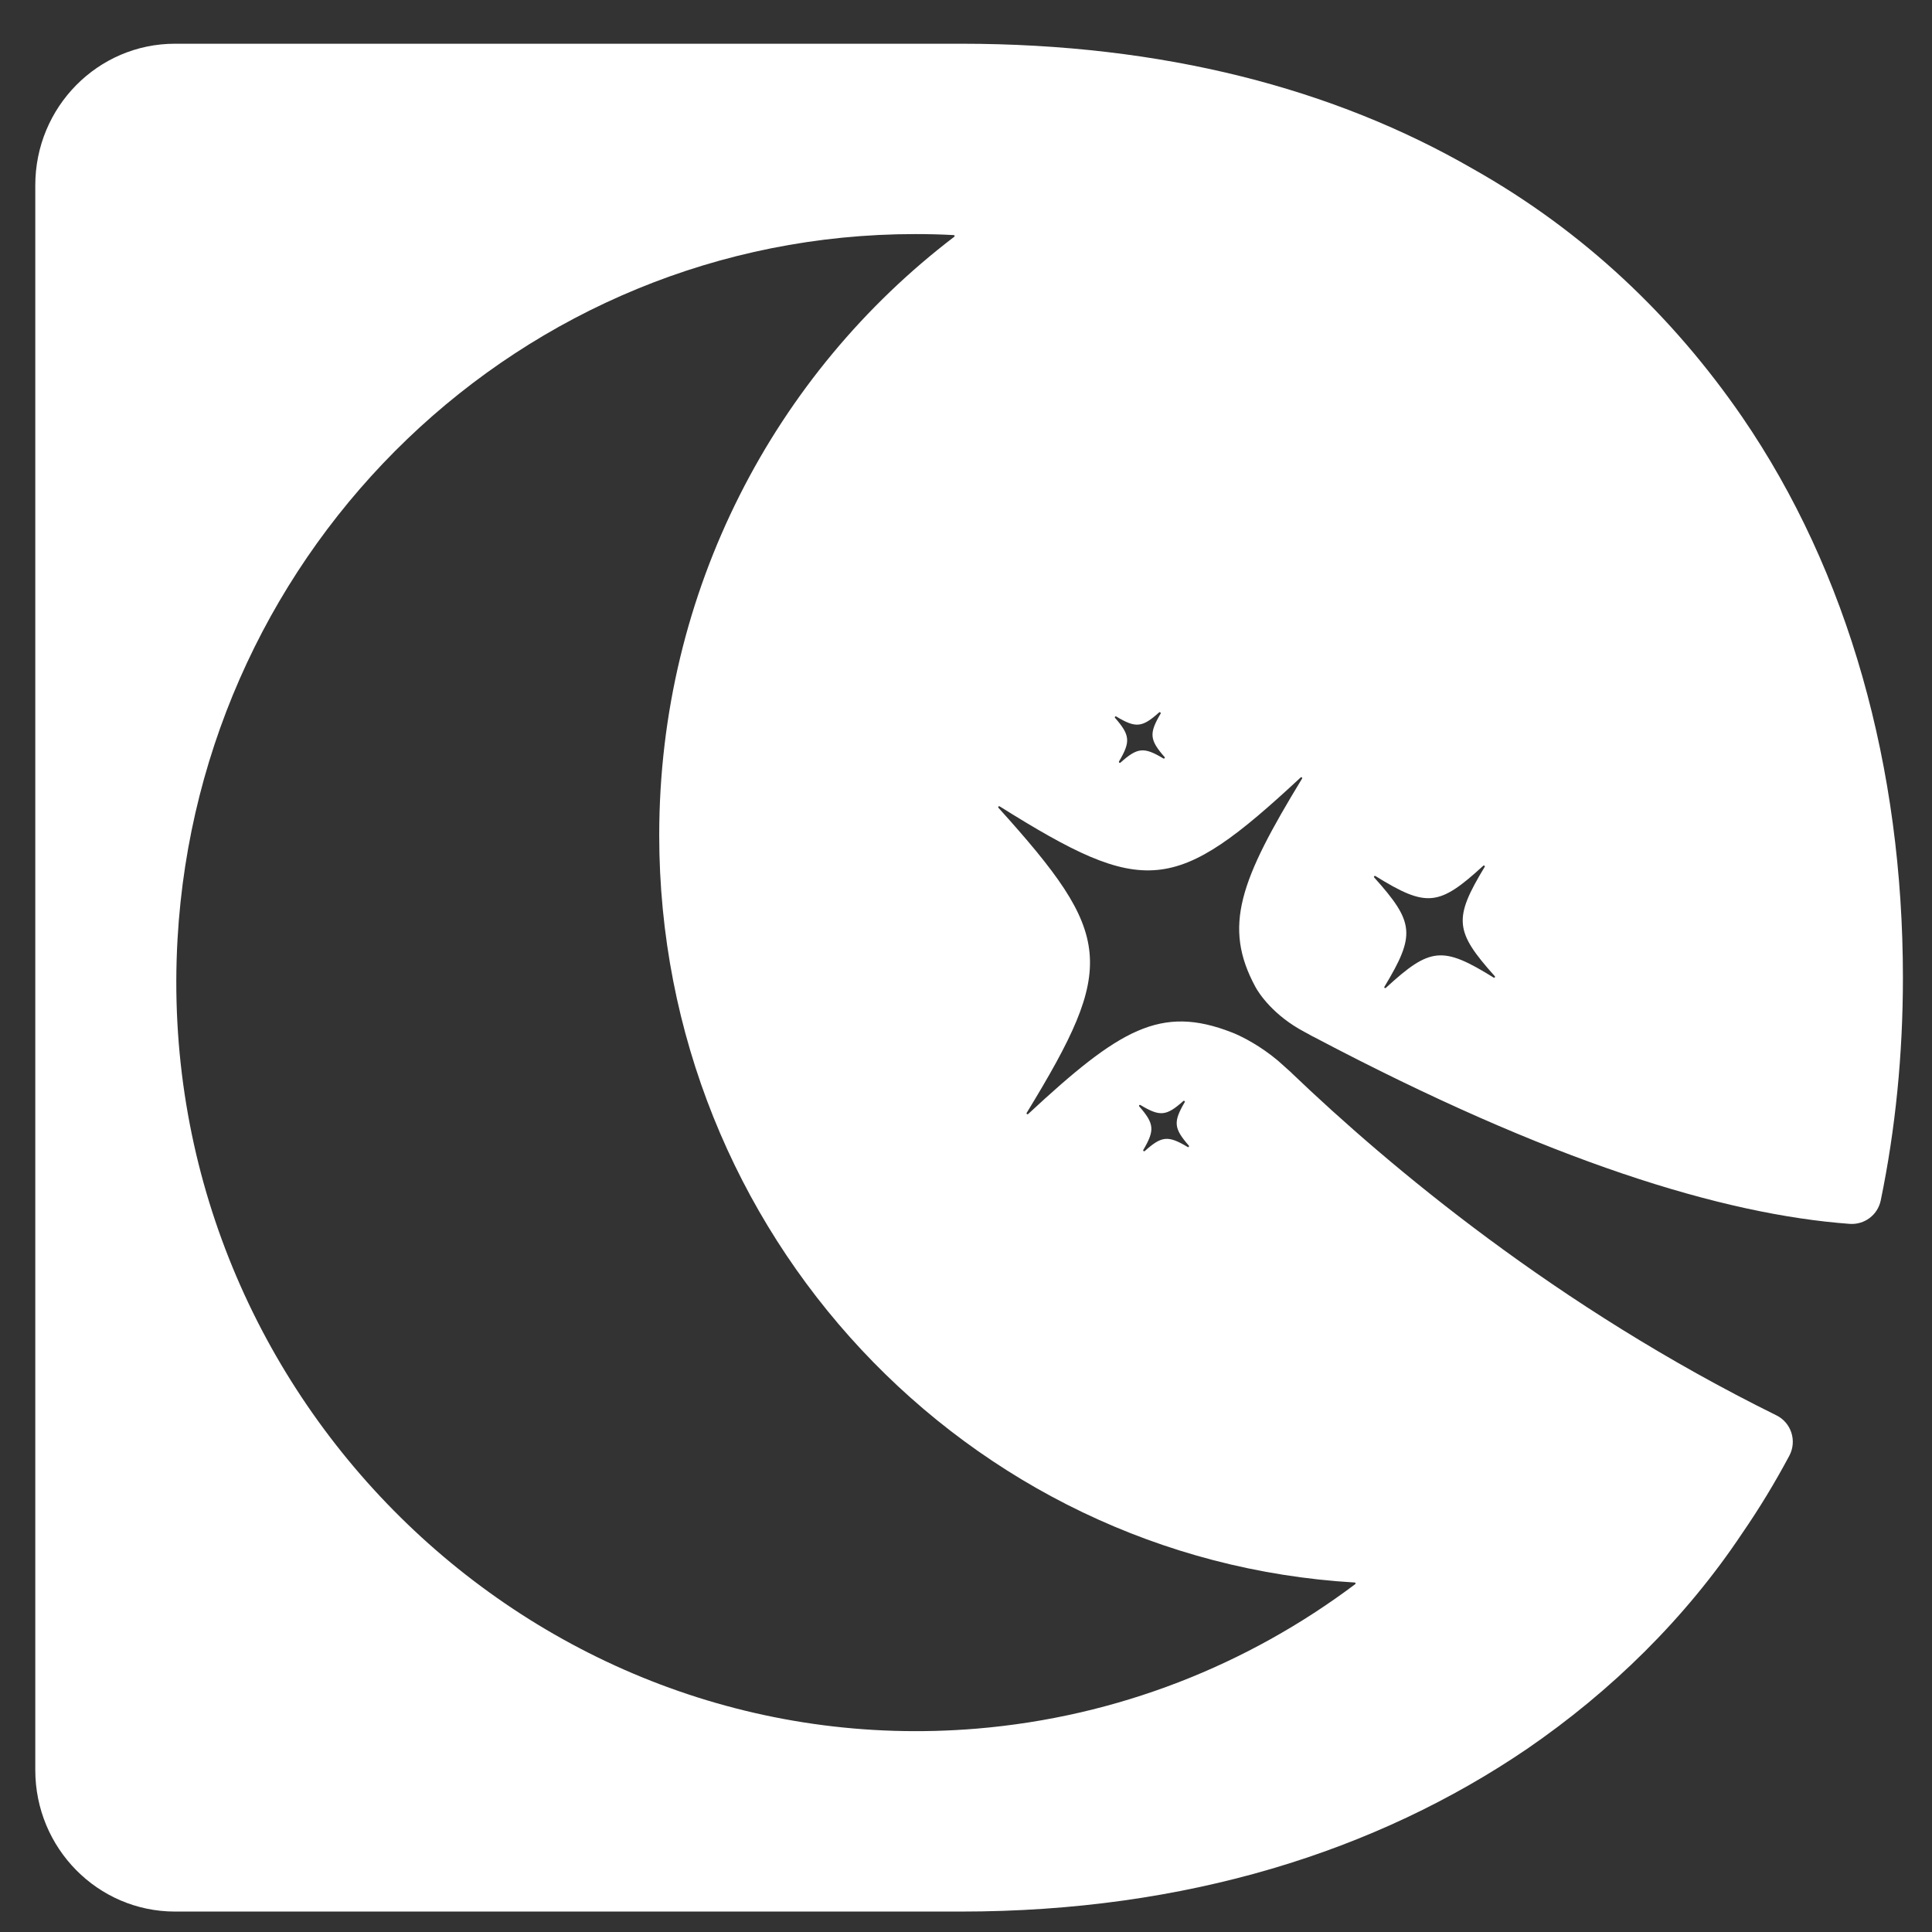 <svg width="19" height="19" viewBox="0 0 19 19" fill="none" xmlns="http://www.w3.org/2000/svg">
<rect x="0" y="0" width="19" height="19" fill="#333333" stroke="none"/>
<path d="M12.347 9.707C12.381 9.77 12.523 9.987 12.83 10.149C12.856 10.162 12.883 10.178 12.908 10.192C12.914 10.194 12.923 10.198 12.927 10.201C15.241 11.422 16.942 11.944 18.191 12.036C18.336 12.046 18.466 11.949 18.496 11.805C18.641 11.103 18.714 10.369 18.714 9.615C18.714 7.546 18.179 5.626 17.132 4.099C16.454 3.114 15.578 2.276 14.484 1.66C13.121 0.873 11.444 0.43 9.451 0.43H1.721C0.962 0.43 0.347 1.053 0.347 1.822V17.407C0.347 18.176 0.962 18.799 1.721 18.799H9.451C11.664 18.799 13.535 18.208 15.018 17.199C15.844 16.632 16.574 15.918 17.132 15.081C17.301 14.836 17.456 14.58 17.597 14.316C17.674 14.171 17.616 13.991 17.47 13.919C15.311 12.854 13.667 11.475 12.703 10.553C12.703 10.552 12.703 10.552 12.703 10.552C12.653 10.507 12.609 10.467 12.568 10.431C12.393 10.284 12.224 10.2 12.146 10.166L12.114 10.153C11.414 9.88 11.011 10.12 10.111 10.956C10.103 10.963 10.091 10.953 10.097 10.944C10.982 9.495 10.953 9.2 9.819 7.944C9.812 7.936 9.822 7.924 9.831 7.93C11.259 8.825 11.553 8.797 12.791 7.646C12.799 7.638 12.811 7.648 12.805 7.657C12.196 8.658 12.023 9.11 12.347 9.707ZM14.601 8.525C14.293 9.035 14.304 9.158 14.7 9.6C14.707 9.608 14.698 9.62 14.689 9.614C14.186 9.302 14.065 9.314 13.629 9.715C13.621 9.722 13.609 9.713 13.615 9.704C13.922 9.194 13.911 9.071 13.514 8.629C13.507 8.622 13.517 8.61 13.526 8.615C14.029 8.926 14.15 8.915 14.587 8.514C14.595 8.507 14.606 8.516 14.601 8.525ZM11.651 10.839C11.537 11.034 11.543 11.096 11.691 11.266C11.698 11.274 11.689 11.286 11.68 11.28C11.487 11.165 11.425 11.17 11.258 11.32C11.25 11.327 11.238 11.317 11.244 11.308C11.358 11.114 11.352 11.051 11.204 10.881C11.197 10.873 11.206 10.862 11.215 10.867C11.408 10.983 11.47 10.977 11.637 10.828C11.645 10.821 11.656 10.83 11.651 10.839ZM13.328 15.579C12.27 16.374 10.993 16.884 9.605 17C5.223 17.364 1.493 13.679 1.746 9.234C1.966 5.368 5.131 2.302 9.001 2.302C9.129 2.302 9.255 2.305 9.38 2.312C9.388 2.312 9.391 2.323 9.385 2.328C7.623 3.671 6.483 5.808 6.483 8.214C6.483 12.134 9.508 15.339 13.323 15.563C13.331 15.563 13.334 15.574 13.328 15.579ZM11.005 7.488C11.12 7.293 11.114 7.23 10.966 7.06C10.959 7.052 10.968 7.041 10.977 7.046C11.17 7.162 11.232 7.156 11.399 7.006C11.407 6.999 11.419 7.009 11.414 7.018C11.299 7.213 11.305 7.276 11.453 7.445C11.46 7.453 11.45 7.464 11.441 7.459C11.249 7.344 11.187 7.35 11.019 7.5C11.011 7.507 11 7.497 11.005 7.488Z" fill="white"/>
</svg>
